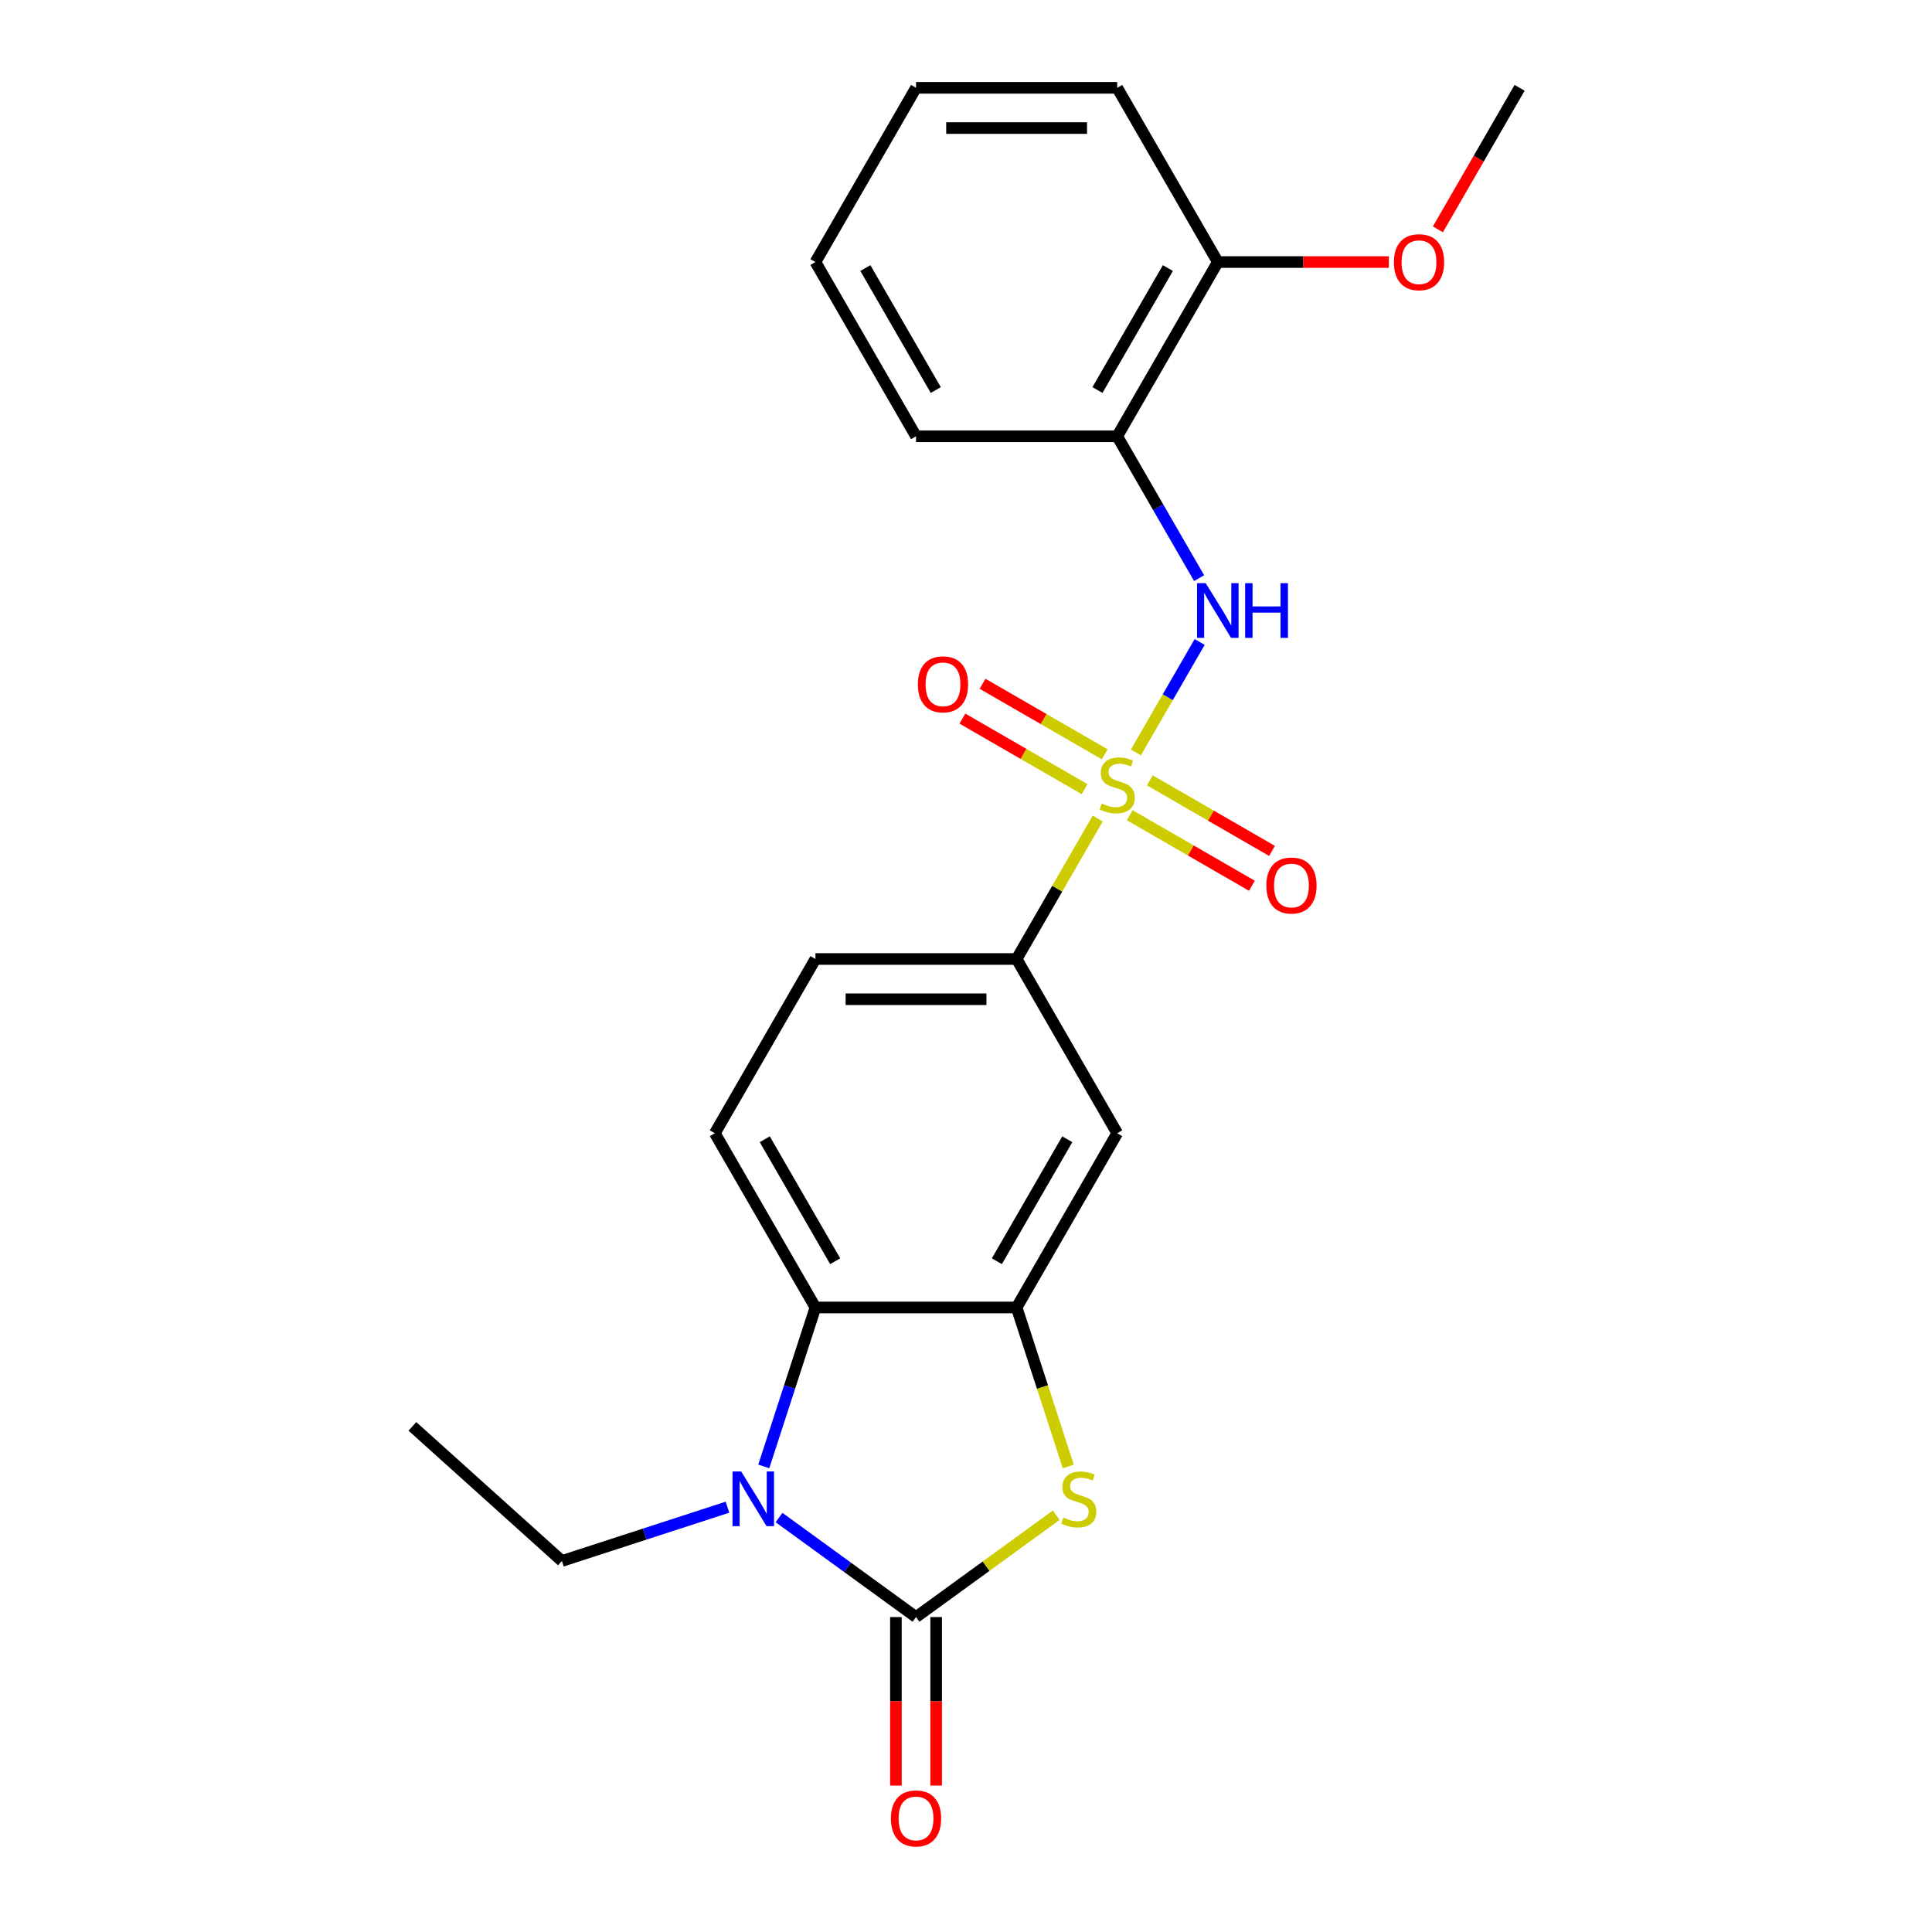 <?xml version='1.0' encoding='iso-8859-1'?>
<svg version='1.1' baseProfile='full'
              xmlns='http://www.w3.org/2000/svg'
                      xmlns:rdkit='http://www.rdkit.org/xml'
                      xmlns:xlink='http://www.w3.org/1999/xlink'
                  xml:space='preserve'
width='1000px' height='1000px' viewBox='0 0 1000 1000'>
<!-- END OF HEADER -->
<rect style='opacity:1.0;fill:#FFFFFF;stroke:none' width='1000' height='1000' x='0' y='0'> </rect>
<path class='bond-5' d='M 587.925,389.469 L 604.431,360.879' style='fill:none;fill-rule:evenodd;stroke:#CCCC00;stroke-width:6px;stroke-linecap:butt;stroke-linejoin:miter;stroke-opacity:1' />
<path class='bond-5' d='M 604.431,360.879 L 620.938,332.288' style='fill:none;fill-rule:evenodd;stroke:#0000FF;stroke-width:6px;stroke-linecap:butt;stroke-linejoin:miter;stroke-opacity:1' />
<path class='bond-6' d='M 568.176,423.676 L 547.189,460.026' style='fill:none;fill-rule:evenodd;stroke:#CCCC00;stroke-width:6px;stroke-linecap:butt;stroke-linejoin:miter;stroke-opacity:1' />
<path class='bond-6' d='M 547.189,460.026 L 526.202,496.377' style='fill:none;fill-rule:evenodd;stroke:#000000;stroke-width:6px;stroke-linecap:butt;stroke-linejoin:miter;stroke-opacity:1' />
<path class='bond-9' d='M 584.746,421.956 L 616.364,440.21' style='fill:none;fill-rule:evenodd;stroke:#CCCC00;stroke-width:6px;stroke-linecap:butt;stroke-linejoin:miter;stroke-opacity:1' />
<path class='bond-9' d='M 616.364,440.21 L 647.981,458.465' style='fill:none;fill-rule:evenodd;stroke:#FF0000;stroke-width:6px;stroke-linecap:butt;stroke-linejoin:miter;stroke-opacity:1' />
<path class='bond-9' d='M 595.16,403.919 L 626.777,422.173' style='fill:none;fill-rule:evenodd;stroke:#CCCC00;stroke-width:6px;stroke-linecap:butt;stroke-linejoin:miter;stroke-opacity:1' />
<path class='bond-9' d='M 626.777,422.173 L 658.395,440.428' style='fill:none;fill-rule:evenodd;stroke:#FF0000;stroke-width:6px;stroke-linecap:butt;stroke-linejoin:miter;stroke-opacity:1' />
<path class='bond-10' d='M 571.793,390.428 L 540.176,372.174' style='fill:none;fill-rule:evenodd;stroke:#CCCC00;stroke-width:6px;stroke-linecap:butt;stroke-linejoin:miter;stroke-opacity:1' />
<path class='bond-10' d='M 540.176,372.174 L 508.558,353.92' style='fill:none;fill-rule:evenodd;stroke:#FF0000;stroke-width:6px;stroke-linecap:butt;stroke-linejoin:miter;stroke-opacity:1' />
<path class='bond-10' d='M 561.379,408.465 L 529.762,390.211' style='fill:none;fill-rule:evenodd;stroke:#CCCC00;stroke-width:6px;stroke-linecap:butt;stroke-linejoin:miter;stroke-opacity:1' />
<path class='bond-10' d='M 529.762,390.211 L 498.144,371.957' style='fill:none;fill-rule:evenodd;stroke:#FF0000;stroke-width:6px;stroke-linecap:butt;stroke-linejoin:miter;stroke-opacity:1' />
<path class='bond-0' d='M 474.134,836.994 L 510.416,810.634' style='fill:none;fill-rule:evenodd;stroke:#000000;stroke-width:6px;stroke-linecap:butt;stroke-linejoin:miter;stroke-opacity:1' />
<path class='bond-0' d='M 510.416,810.634 L 546.698,784.273' style='fill:none;fill-rule:evenodd;stroke:#CCCC00;stroke-width:6px;stroke-linecap:butt;stroke-linejoin:miter;stroke-opacity:1' />
<path class='bond-12' d='M 463.72,836.994 L 463.72,880.6' style='fill:none;fill-rule:evenodd;stroke:#000000;stroke-width:6px;stroke-linecap:butt;stroke-linejoin:miter;stroke-opacity:1' />
<path class='bond-12' d='M 463.72,880.6 L 463.72,924.207' style='fill:none;fill-rule:evenodd;stroke:#FF0000;stroke-width:6px;stroke-linecap:butt;stroke-linejoin:miter;stroke-opacity:1' />
<path class='bond-12' d='M 484.547,836.994 L 484.547,880.6' style='fill:none;fill-rule:evenodd;stroke:#000000;stroke-width:6px;stroke-linecap:butt;stroke-linejoin:miter;stroke-opacity:1' />
<path class='bond-12' d='M 484.547,880.6 L 484.547,924.207' style='fill:none;fill-rule:evenodd;stroke:#FF0000;stroke-width:6px;stroke-linecap:butt;stroke-linejoin:miter;stroke-opacity:1' />
<path class='bond-24' d='M 474.134,836.994 L 438.681,811.237' style='fill:none;fill-rule:evenodd;stroke:#000000;stroke-width:6px;stroke-linecap:butt;stroke-linejoin:miter;stroke-opacity:1' />
<path class='bond-24' d='M 438.681,811.237 L 403.229,785.479' style='fill:none;fill-rule:evenodd;stroke:#0000FF;stroke-width:6px;stroke-linecap:butt;stroke-linejoin:miter;stroke-opacity:1' />
<path class='bond-1' d='M 395.333,759.021 L 408.699,717.883' style='fill:none;fill-rule:evenodd;stroke:#0000FF;stroke-width:6px;stroke-linecap:butt;stroke-linejoin:miter;stroke-opacity:1' />
<path class='bond-1' d='M 408.699,717.883 L 422.066,676.745' style='fill:none;fill-rule:evenodd;stroke:#000000;stroke-width:6px;stroke-linecap:butt;stroke-linejoin:miter;stroke-opacity:1' />
<path class='bond-15' d='M 376.542,780.12 L 333.694,794.042' style='fill:none;fill-rule:evenodd;stroke:#0000FF;stroke-width:6px;stroke-linecap:butt;stroke-linejoin:miter;stroke-opacity:1' />
<path class='bond-15' d='M 333.694,794.042 L 290.847,807.964' style='fill:none;fill-rule:evenodd;stroke:#000000;stroke-width:6px;stroke-linecap:butt;stroke-linejoin:miter;stroke-opacity:1' />
<path class='bond-2' d='M 552.948,759.061 L 539.575,717.903' style='fill:none;fill-rule:evenodd;stroke:#CCCC00;stroke-width:6px;stroke-linecap:butt;stroke-linejoin:miter;stroke-opacity:1' />
<path class='bond-2' d='M 539.575,717.903 L 526.202,676.745' style='fill:none;fill-rule:evenodd;stroke:#000000;stroke-width:6px;stroke-linecap:butt;stroke-linejoin:miter;stroke-opacity:1' />
<path class='bond-3' d='M 526.202,676.745 L 578.27,586.561' style='fill:none;fill-rule:evenodd;stroke:#000000;stroke-width:6px;stroke-linecap:butt;stroke-linejoin:miter;stroke-opacity:1' />
<path class='bond-3' d='M 515.975,652.804 L 552.422,589.675' style='fill:none;fill-rule:evenodd;stroke:#000000;stroke-width:6px;stroke-linecap:butt;stroke-linejoin:miter;stroke-opacity:1' />
<path class='bond-23' d='M 526.202,676.745 L 422.066,676.745' style='fill:none;fill-rule:evenodd;stroke:#000000;stroke-width:6px;stroke-linecap:butt;stroke-linejoin:miter;stroke-opacity:1' />
<path class='bond-4' d='M 422.066,676.745 L 369.998,586.561' style='fill:none;fill-rule:evenodd;stroke:#000000;stroke-width:6px;stroke-linecap:butt;stroke-linejoin:miter;stroke-opacity:1' />
<path class='bond-4' d='M 432.292,652.804 L 395.845,589.675' style='fill:none;fill-rule:evenodd;stroke:#000000;stroke-width:6px;stroke-linecap:butt;stroke-linejoin:miter;stroke-opacity:1' />
<path class='bond-8' d='M 620.659,299.244 L 599.464,262.534' style='fill:none;fill-rule:evenodd;stroke:#0000FF;stroke-width:6px;stroke-linecap:butt;stroke-linejoin:miter;stroke-opacity:1' />
<path class='bond-8' d='M 599.464,262.534 L 578.27,225.823' style='fill:none;fill-rule:evenodd;stroke:#000000;stroke-width:6px;stroke-linecap:butt;stroke-linejoin:miter;stroke-opacity:1' />
<path class='bond-7' d='M 526.202,496.377 L 578.27,586.561' style='fill:none;fill-rule:evenodd;stroke:#000000;stroke-width:6px;stroke-linecap:butt;stroke-linejoin:miter;stroke-opacity:1' />
<path class='bond-13' d='M 526.202,496.377 L 422.066,496.377' style='fill:none;fill-rule:evenodd;stroke:#000000;stroke-width:6px;stroke-linecap:butt;stroke-linejoin:miter;stroke-opacity:1' />
<path class='bond-13' d='M 510.581,517.204 L 437.686,517.204' style='fill:none;fill-rule:evenodd;stroke:#000000;stroke-width:6px;stroke-linecap:butt;stroke-linejoin:miter;stroke-opacity:1' />
<path class='bond-14' d='M 578.27,225.823 L 630.338,135.639' style='fill:none;fill-rule:evenodd;stroke:#000000;stroke-width:6px;stroke-linecap:butt;stroke-linejoin:miter;stroke-opacity:1' />
<path class='bond-14' d='M 568.043,201.882 L 604.49,138.753' style='fill:none;fill-rule:evenodd;stroke:#000000;stroke-width:6px;stroke-linecap:butt;stroke-linejoin:miter;stroke-opacity:1' />
<path class='bond-17' d='M 578.27,225.823 L 474.134,225.823' style='fill:none;fill-rule:evenodd;stroke:#000000;stroke-width:6px;stroke-linecap:butt;stroke-linejoin:miter;stroke-opacity:1' />
<path class='bond-11' d='M 369.998,586.561 L 422.066,496.377' style='fill:none;fill-rule:evenodd;stroke:#000000;stroke-width:6px;stroke-linecap:butt;stroke-linejoin:miter;stroke-opacity:1' />
<path class='bond-16' d='M 630.338,135.639 L 674.604,135.639' style='fill:none;fill-rule:evenodd;stroke:#000000;stroke-width:6px;stroke-linecap:butt;stroke-linejoin:miter;stroke-opacity:1' />
<path class='bond-16' d='M 674.604,135.639 L 718.87,135.639' style='fill:none;fill-rule:evenodd;stroke:#FF0000;stroke-width:6px;stroke-linecap:butt;stroke-linejoin:miter;stroke-opacity:1' />
<path class='bond-18' d='M 630.338,135.639 L 578.27,45.455' style='fill:none;fill-rule:evenodd;stroke:#000000;stroke-width:6px;stroke-linecap:butt;stroke-linejoin:miter;stroke-opacity:1' />
<path class='bond-20' d='M 290.847,807.964 L 213.458,738.284' style='fill:none;fill-rule:evenodd;stroke:#000000;stroke-width:6px;stroke-linecap:butt;stroke-linejoin:miter;stroke-opacity:1' />
<path class='bond-19' d='M 744.244,118.716 L 765.393,82.085' style='fill:none;fill-rule:evenodd;stroke:#FF0000;stroke-width:6px;stroke-linecap:butt;stroke-linejoin:miter;stroke-opacity:1' />
<path class='bond-19' d='M 765.393,82.085 L 786.542,45.455' style='fill:none;fill-rule:evenodd;stroke:#000000;stroke-width:6px;stroke-linecap:butt;stroke-linejoin:miter;stroke-opacity:1' />
<path class='bond-21' d='M 474.134,225.823 L 422.066,135.639' style='fill:none;fill-rule:evenodd;stroke:#000000;stroke-width:6px;stroke-linecap:butt;stroke-linejoin:miter;stroke-opacity:1' />
<path class='bond-21' d='M 484.36,201.882 L 447.913,138.753' style='fill:none;fill-rule:evenodd;stroke:#000000;stroke-width:6px;stroke-linecap:butt;stroke-linejoin:miter;stroke-opacity:1' />
<path class='bond-25' d='M 578.27,45.455 L 474.134,45.455' style='fill:none;fill-rule:evenodd;stroke:#000000;stroke-width:6px;stroke-linecap:butt;stroke-linejoin:miter;stroke-opacity:1' />
<path class='bond-25' d='M 562.649,66.282 L 489.754,66.282' style='fill:none;fill-rule:evenodd;stroke:#000000;stroke-width:6px;stroke-linecap:butt;stroke-linejoin:miter;stroke-opacity:1' />
<path class='bond-22' d='M 422.066,135.639 L 474.134,45.455' style='fill:none;fill-rule:evenodd;stroke:#000000;stroke-width:6px;stroke-linecap:butt;stroke-linejoin:miter;stroke-opacity:1' />
<path  class='atom-0' d='M 570.27 415.912
Q 570.59 416.032, 571.91 416.592
Q 573.23 417.152, 574.67 417.512
Q 576.15 417.832, 577.59 417.832
Q 580.27 417.832, 581.83 416.552
Q 583.39 415.232, 583.39 412.952
Q 583.39 411.392, 582.59 410.432
Q 581.83 409.472, 580.63 408.952
Q 579.43 408.432, 577.43 407.832
Q 574.91 407.072, 573.39 406.352
Q 571.91 405.632, 570.83 404.112
Q 569.79 402.592, 569.79 400.032
Q 569.79 396.472, 572.19 394.272
Q 574.63 392.072, 579.43 392.072
Q 582.71 392.072, 586.43 393.632
L 585.51 396.712
Q 582.11 395.312, 579.55 395.312
Q 576.79 395.312, 575.27 396.472
Q 573.75 397.592, 573.79 399.552
Q 573.79 401.072, 574.55 401.992
Q 575.35 402.912, 576.47 403.432
Q 577.63 403.952, 579.55 404.552
Q 582.11 405.352, 583.63 406.152
Q 585.15 406.952, 586.23 408.592
Q 587.35 410.192, 587.35 412.952
Q 587.35 416.872, 584.71 418.992
Q 582.11 421.072, 577.75 421.072
Q 575.23 421.072, 573.31 420.512
Q 571.43 419.992, 569.19 419.072
L 570.27 415.912
' fill='#CCCC00'/>
<path  class='atom-2' d='M 383.626 761.625
L 392.906 776.625
Q 393.826 778.105, 395.306 780.785
Q 396.786 783.465, 396.866 783.625
L 396.866 761.625
L 400.626 761.625
L 400.626 789.945
L 396.746 789.945
L 386.786 773.545
Q 385.626 771.625, 384.386 769.425
Q 383.186 767.225, 382.826 766.545
L 382.826 789.945
L 379.146 789.945
L 379.146 761.625
L 383.626 761.625
' fill='#0000FF'/>
<path  class='atom-3' d='M 550.381 785.505
Q 550.701 785.625, 552.021 786.185
Q 553.341 786.745, 554.781 787.105
Q 556.261 787.425, 557.701 787.425
Q 560.381 787.425, 561.941 786.145
Q 563.501 784.825, 563.501 782.545
Q 563.501 780.985, 562.701 780.025
Q 561.941 779.065, 560.741 778.545
Q 559.541 778.025, 557.541 777.425
Q 555.021 776.665, 553.501 775.945
Q 552.021 775.225, 550.941 773.705
Q 549.901 772.185, 549.901 769.625
Q 549.901 766.065, 552.301 763.865
Q 554.741 761.665, 559.541 761.665
Q 562.821 761.665, 566.541 763.225
L 565.621 766.305
Q 562.221 764.905, 559.661 764.905
Q 556.901 764.905, 555.381 766.065
Q 553.861 767.185, 553.901 769.145
Q 553.901 770.665, 554.661 771.585
Q 555.461 772.505, 556.581 773.025
Q 557.741 773.545, 559.661 774.145
Q 562.221 774.945, 563.741 775.745
Q 565.261 776.545, 566.341 778.185
Q 567.461 779.785, 567.461 782.545
Q 567.461 786.465, 564.821 788.585
Q 562.221 790.665, 557.861 790.665
Q 555.341 790.665, 553.421 790.105
Q 551.541 789.585, 549.301 788.665
L 550.381 785.505
' fill='#CCCC00'/>
<path  class='atom-6' d='M 624.078 301.848
L 633.358 316.848
Q 634.278 318.328, 635.758 321.008
Q 637.238 323.688, 637.318 323.848
L 637.318 301.848
L 641.078 301.848
L 641.078 330.168
L 637.198 330.168
L 627.238 313.768
Q 626.078 311.848, 624.838 309.648
Q 623.638 307.448, 623.278 306.768
L 623.278 330.168
L 619.598 330.168
L 619.598 301.848
L 624.078 301.848
' fill='#0000FF'/>
<path  class='atom-6' d='M 644.478 301.848
L 648.318 301.848
L 648.318 313.888
L 662.798 313.888
L 662.798 301.848
L 666.638 301.848
L 666.638 330.168
L 662.798 330.168
L 662.798 317.088
L 648.318 317.088
L 648.318 330.168
L 644.478 330.168
L 644.478 301.848
' fill='#0000FF'/>
<path  class='atom-10' d='M 655.454 458.34
Q 655.454 451.54, 658.814 447.74
Q 662.174 443.94, 668.454 443.94
Q 674.734 443.94, 678.094 447.74
Q 681.454 451.54, 681.454 458.34
Q 681.454 465.22, 678.054 469.14
Q 674.654 473.02, 668.454 473.02
Q 662.214 473.02, 658.814 469.14
Q 655.454 465.26, 655.454 458.34
M 668.454 469.82
Q 672.774 469.82, 675.094 466.94
Q 677.454 464.02, 677.454 458.34
Q 677.454 452.78, 675.094 449.98
Q 672.774 447.14, 668.454 447.14
Q 664.134 447.14, 661.774 449.94
Q 659.454 452.74, 659.454 458.34
Q 659.454 464.06, 661.774 466.94
Q 664.134 469.82, 668.454 469.82
' fill='#FF0000'/>
<path  class='atom-11' d='M 475.085 354.204
Q 475.085 347.404, 478.445 343.604
Q 481.805 339.804, 488.085 339.804
Q 494.365 339.804, 497.725 343.604
Q 501.085 347.404, 501.085 354.204
Q 501.085 361.084, 497.685 365.004
Q 494.285 368.884, 488.085 368.884
Q 481.845 368.884, 478.445 365.004
Q 475.085 361.124, 475.085 354.204
M 488.085 365.684
Q 492.405 365.684, 494.725 362.804
Q 497.085 359.884, 497.085 354.204
Q 497.085 348.644, 494.725 345.844
Q 492.405 343.004, 488.085 343.004
Q 483.765 343.004, 481.405 345.804
Q 479.085 348.604, 479.085 354.204
Q 479.085 359.924, 481.405 362.804
Q 483.765 365.684, 488.085 365.684
' fill='#FF0000'/>
<path  class='atom-13' d='M 461.134 941.21
Q 461.134 934.41, 464.494 930.61
Q 467.854 926.81, 474.134 926.81
Q 480.414 926.81, 483.774 930.61
Q 487.134 934.41, 487.134 941.21
Q 487.134 948.09, 483.734 952.01
Q 480.334 955.89, 474.134 955.89
Q 467.894 955.89, 464.494 952.01
Q 461.134 948.13, 461.134 941.21
M 474.134 952.69
Q 478.454 952.69, 480.774 949.81
Q 483.134 946.89, 483.134 941.21
Q 483.134 935.65, 480.774 932.85
Q 478.454 930.01, 474.134 930.01
Q 469.814 930.01, 467.454 932.81
Q 465.134 935.61, 465.134 941.21
Q 465.134 946.93, 467.454 949.81
Q 469.814 952.69, 474.134 952.69
' fill='#FF0000'/>
<path  class='atom-17' d='M 721.474 135.719
Q 721.474 128.919, 724.834 125.119
Q 728.194 121.319, 734.474 121.319
Q 740.754 121.319, 744.114 125.119
Q 747.474 128.919, 747.474 135.719
Q 747.474 142.599, 744.074 146.519
Q 740.674 150.399, 734.474 150.399
Q 728.234 150.399, 724.834 146.519
Q 721.474 142.639, 721.474 135.719
M 734.474 147.199
Q 738.794 147.199, 741.114 144.319
Q 743.474 141.399, 743.474 135.719
Q 743.474 130.159, 741.114 127.359
Q 738.794 124.519, 734.474 124.519
Q 730.154 124.519, 727.794 127.319
Q 725.474 130.119, 725.474 135.719
Q 725.474 141.439, 727.794 144.319
Q 730.154 147.199, 734.474 147.199
' fill='#FF0000'/>
</svg>
